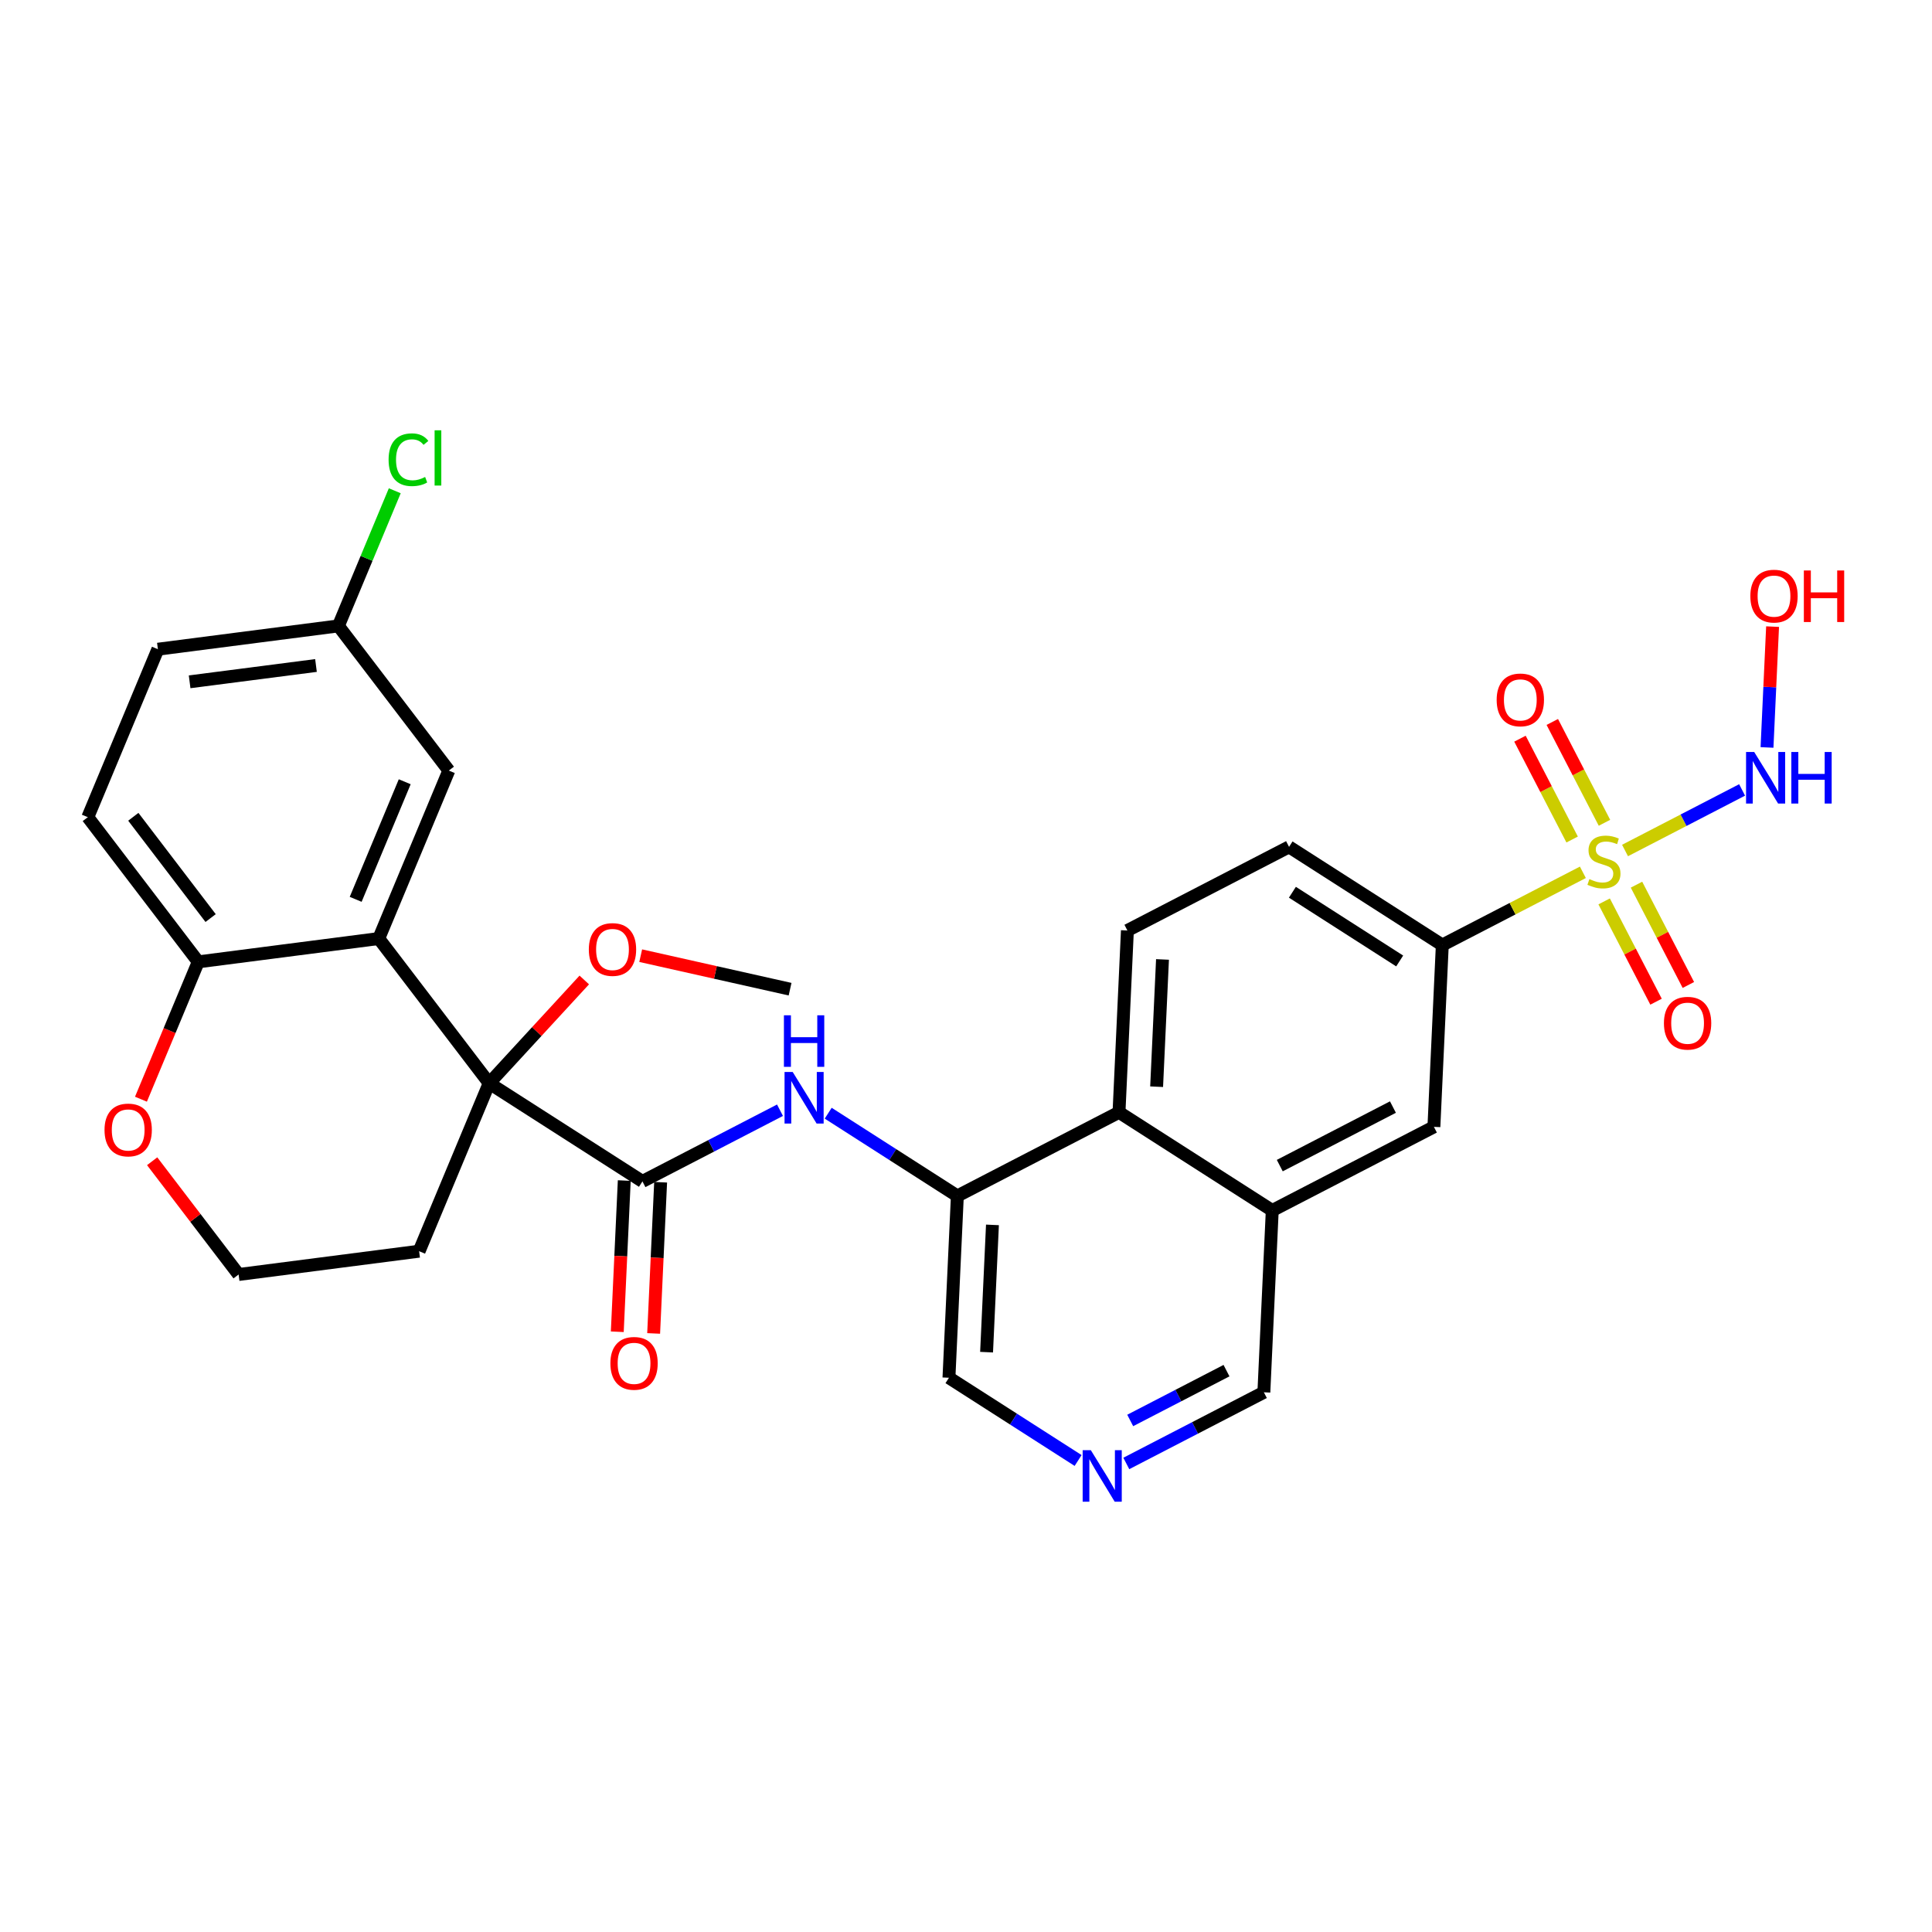 <?xml version='1.0' encoding='iso-8859-1'?>
<svg version='1.1' baseProfile='full'
              xmlns='http://www.w3.org/2000/svg'
                      xmlns:rdkit='http://www.rdkit.org/xml'
                      xmlns:xlink='http://www.w3.org/1999/xlink'
                  xml:space='preserve'
width='300px' height='300px' viewBox='0 0 300 300'>
<!-- END OF HEADER -->
<rect style='opacity:1.0;fill:#FFFFFF;stroke:none' width='300' height='300' x='0' y='0'> </rect>
<rect style='opacity:1.0;fill:#FFFFFF;stroke:none' width='300' height='300' x='0' y='0'> </rect>
<path class='bond-0 atom-0 atom-1' d='M 122.683,153.6 L 111.085,150.998' style='fill:none;fill-rule:evenodd;stroke:#000000;stroke-width:2.0px;stroke-linecap:butt;stroke-linejoin:miter;stroke-opacity:1' />
<path class='bond-0 atom-0 atom-1' d='M 111.085,150.998 L 99.488,148.396' style='fill:none;fill-rule:evenodd;stroke:#FF0000;stroke-width:2.0px;stroke-linecap:butt;stroke-linejoin:miter;stroke-opacity:1' />
<path class='bond-1 atom-1 atom-2' d='M 90.727,152.17 L 83.344,160.186' style='fill:none;fill-rule:evenodd;stroke:#FF0000;stroke-width:2.0px;stroke-linecap:butt;stroke-linejoin:miter;stroke-opacity:1' />
<path class='bond-1 atom-1 atom-2' d='M 83.344,160.186 L 75.962,168.202' style='fill:none;fill-rule:evenodd;stroke:#000000;stroke-width:2.0px;stroke-linecap:butt;stroke-linejoin:miter;stroke-opacity:1' />
<path class='bond-2 atom-2 atom-3' d='M 75.962,168.202 L 99.759,183.447' style='fill:none;fill-rule:evenodd;stroke:#000000;stroke-width:2.0px;stroke-linecap:butt;stroke-linejoin:miter;stroke-opacity:1' />
<path class='bond-20 atom-2 atom-21' d='M 75.962,168.202 L 65.081,194.285' style='fill:none;fill-rule:evenodd;stroke:#000000;stroke-width:2.0px;stroke-linecap:butt;stroke-linejoin:miter;stroke-opacity:1' />
<path class='bond-30 atom-30 atom-2' d='M 58.813,145.737 L 75.962,168.202' style='fill:none;fill-rule:evenodd;stroke:#000000;stroke-width:2.0px;stroke-linecap:butt;stroke-linejoin:miter;stroke-opacity:1' />
<path class='bond-3 atom-3 atom-4' d='M 96.936,183.316 L 96.394,195.055' style='fill:none;fill-rule:evenodd;stroke:#000000;stroke-width:2.0px;stroke-linecap:butt;stroke-linejoin:miter;stroke-opacity:1' />
<path class='bond-3 atom-3 atom-4' d='M 96.394,195.055 L 95.851,206.794' style='fill:none;fill-rule:evenodd;stroke:#FF0000;stroke-width:2.0px;stroke-linecap:butt;stroke-linejoin:miter;stroke-opacity:1' />
<path class='bond-3 atom-3 atom-4' d='M 102.582,183.577 L 102.04,195.316' style='fill:none;fill-rule:evenodd;stroke:#000000;stroke-width:2.0px;stroke-linecap:butt;stroke-linejoin:miter;stroke-opacity:1' />
<path class='bond-3 atom-3 atom-4' d='M 102.04,195.316 L 101.498,207.055' style='fill:none;fill-rule:evenodd;stroke:#FF0000;stroke-width:2.0px;stroke-linecap:butt;stroke-linejoin:miter;stroke-opacity:1' />
<path class='bond-4 atom-3 atom-5' d='M 99.759,183.447 L 110.438,177.922' style='fill:none;fill-rule:evenodd;stroke:#000000;stroke-width:2.0px;stroke-linecap:butt;stroke-linejoin:miter;stroke-opacity:1' />
<path class='bond-4 atom-3 atom-5' d='M 110.438,177.922 L 121.118,172.396' style='fill:none;fill-rule:evenodd;stroke:#0000FF;stroke-width:2.0px;stroke-linecap:butt;stroke-linejoin:miter;stroke-opacity:1' />
<path class='bond-5 atom-5 atom-6' d='M 128.602,172.857 L 138.629,179.281' style='fill:none;fill-rule:evenodd;stroke:#0000FF;stroke-width:2.0px;stroke-linecap:butt;stroke-linejoin:miter;stroke-opacity:1' />
<path class='bond-5 atom-5 atom-6' d='M 138.629,179.281 L 148.657,185.705' style='fill:none;fill-rule:evenodd;stroke:#000000;stroke-width:2.0px;stroke-linecap:butt;stroke-linejoin:miter;stroke-opacity:1' />
<path class='bond-6 atom-6 atom-7' d='M 148.657,185.705 L 147.353,213.937' style='fill:none;fill-rule:evenodd;stroke:#000000;stroke-width:2.0px;stroke-linecap:butt;stroke-linejoin:miter;stroke-opacity:1' />
<path class='bond-6 atom-6 atom-7' d='M 154.108,190.201 L 153.195,209.963' style='fill:none;fill-rule:evenodd;stroke:#000000;stroke-width:2.0px;stroke-linecap:butt;stroke-linejoin:miter;stroke-opacity:1' />
<path class='bond-31 atom-20 atom-6' d='M 173.758,172.718 L 148.657,185.705' style='fill:none;fill-rule:evenodd;stroke:#000000;stroke-width:2.0px;stroke-linecap:butt;stroke-linejoin:miter;stroke-opacity:1' />
<path class='bond-7 atom-7 atom-8' d='M 147.353,213.937 L 157.381,220.36' style='fill:none;fill-rule:evenodd;stroke:#000000;stroke-width:2.0px;stroke-linecap:butt;stroke-linejoin:miter;stroke-opacity:1' />
<path class='bond-7 atom-7 atom-8' d='M 157.381,220.36 L 167.409,226.784' style='fill:none;fill-rule:evenodd;stroke:#0000FF;stroke-width:2.0px;stroke-linecap:butt;stroke-linejoin:miter;stroke-opacity:1' />
<path class='bond-8 atom-8 atom-9' d='M 174.892,227.245 L 185.572,221.72' style='fill:none;fill-rule:evenodd;stroke:#0000FF;stroke-width:2.0px;stroke-linecap:butt;stroke-linejoin:miter;stroke-opacity:1' />
<path class='bond-8 atom-8 atom-9' d='M 185.572,221.72 L 196.252,216.195' style='fill:none;fill-rule:evenodd;stroke:#000000;stroke-width:2.0px;stroke-linecap:butt;stroke-linejoin:miter;stroke-opacity:1' />
<path class='bond-8 atom-8 atom-9' d='M 175.499,220.568 L 182.975,216.7' style='fill:none;fill-rule:evenodd;stroke:#0000FF;stroke-width:2.0px;stroke-linecap:butt;stroke-linejoin:miter;stroke-opacity:1' />
<path class='bond-8 atom-8 atom-9' d='M 182.975,216.7 L 190.45,212.832' style='fill:none;fill-rule:evenodd;stroke:#000000;stroke-width:2.0px;stroke-linecap:butt;stroke-linejoin:miter;stroke-opacity:1' />
<path class='bond-9 atom-9 atom-10' d='M 196.252,216.195 L 197.555,187.963' style='fill:none;fill-rule:evenodd;stroke:#000000;stroke-width:2.0px;stroke-linecap:butt;stroke-linejoin:miter;stroke-opacity:1' />
<path class='bond-10 atom-10 atom-11' d='M 197.555,187.963 L 222.656,174.977' style='fill:none;fill-rule:evenodd;stroke:#000000;stroke-width:2.0px;stroke-linecap:butt;stroke-linejoin:miter;stroke-opacity:1' />
<path class='bond-10 atom-10 atom-11' d='M 198.723,180.995 L 216.294,171.904' style='fill:none;fill-rule:evenodd;stroke:#000000;stroke-width:2.0px;stroke-linecap:butt;stroke-linejoin:miter;stroke-opacity:1' />
<path class='bond-33 atom-20 atom-10' d='M 173.758,172.718 L 197.555,187.963' style='fill:none;fill-rule:evenodd;stroke:#000000;stroke-width:2.0px;stroke-linecap:butt;stroke-linejoin:miter;stroke-opacity:1' />
<path class='bond-11 atom-11 atom-12' d='M 222.656,174.977 L 223.96,146.745' style='fill:none;fill-rule:evenodd;stroke:#000000;stroke-width:2.0px;stroke-linecap:butt;stroke-linejoin:miter;stroke-opacity:1' />
<path class='bond-12 atom-12 atom-13' d='M 223.96,146.745 L 234.874,141.098' style='fill:none;fill-rule:evenodd;stroke:#000000;stroke-width:2.0px;stroke-linecap:butt;stroke-linejoin:miter;stroke-opacity:1' />
<path class='bond-12 atom-12 atom-13' d='M 234.874,141.098 L 245.788,135.452' style='fill:none;fill-rule:evenodd;stroke:#CCCC00;stroke-width:2.0px;stroke-linecap:butt;stroke-linejoin:miter;stroke-opacity:1' />
<path class='bond-17 atom-12 atom-18' d='M 223.96,146.745 L 200.163,131.5' style='fill:none;fill-rule:evenodd;stroke:#000000;stroke-width:2.0px;stroke-linecap:butt;stroke-linejoin:miter;stroke-opacity:1' />
<path class='bond-17 atom-12 atom-18' d='M 217.342,149.218 L 200.684,138.547' style='fill:none;fill-rule:evenodd;stroke:#000000;stroke-width:2.0px;stroke-linecap:butt;stroke-linejoin:miter;stroke-opacity:1' />
<path class='bond-13 atom-13 atom-14' d='M 249.092,139.969 L 253.121,147.756' style='fill:none;fill-rule:evenodd;stroke:#CCCC00;stroke-width:2.0px;stroke-linecap:butt;stroke-linejoin:miter;stroke-opacity:1' />
<path class='bond-13 atom-13 atom-14' d='M 253.121,147.756 L 257.15,155.543' style='fill:none;fill-rule:evenodd;stroke:#FF0000;stroke-width:2.0px;stroke-linecap:butt;stroke-linejoin:miter;stroke-opacity:1' />
<path class='bond-13 atom-13 atom-14' d='M 254.113,137.372 L 258.141,145.159' style='fill:none;fill-rule:evenodd;stroke:#CCCC00;stroke-width:2.0px;stroke-linecap:butt;stroke-linejoin:miter;stroke-opacity:1' />
<path class='bond-13 atom-13 atom-14' d='M 258.141,145.159 L 262.17,152.946' style='fill:none;fill-rule:evenodd;stroke:#FF0000;stroke-width:2.0px;stroke-linecap:butt;stroke-linejoin:miter;stroke-opacity:1' />
<path class='bond-14 atom-13 atom-15' d='M 249.141,127.763 L 245.091,119.934' style='fill:none;fill-rule:evenodd;stroke:#CCCC00;stroke-width:2.0px;stroke-linecap:butt;stroke-linejoin:miter;stroke-opacity:1' />
<path class='bond-14 atom-13 atom-15' d='M 245.091,119.934 L 241.04,112.105' style='fill:none;fill-rule:evenodd;stroke:#FF0000;stroke-width:2.0px;stroke-linecap:butt;stroke-linejoin:miter;stroke-opacity:1' />
<path class='bond-14 atom-13 atom-15' d='M 244.121,130.36 L 240.07,122.531' style='fill:none;fill-rule:evenodd;stroke:#CCCC00;stroke-width:2.0px;stroke-linecap:butt;stroke-linejoin:miter;stroke-opacity:1' />
<path class='bond-14 atom-13 atom-15' d='M 240.07,122.531 L 236.02,114.702' style='fill:none;fill-rule:evenodd;stroke:#FF0000;stroke-width:2.0px;stroke-linecap:butt;stroke-linejoin:miter;stroke-opacity:1' />
<path class='bond-15 atom-13 atom-16' d='M 252.334,132.065 L 261.423,127.363' style='fill:none;fill-rule:evenodd;stroke:#CCCC00;stroke-width:2.0px;stroke-linecap:butt;stroke-linejoin:miter;stroke-opacity:1' />
<path class='bond-15 atom-13 atom-16' d='M 261.423,127.363 L 270.513,122.66' style='fill:none;fill-rule:evenodd;stroke:#0000FF;stroke-width:2.0px;stroke-linecap:butt;stroke-linejoin:miter;stroke-opacity:1' />
<path class='bond-16 atom-16 atom-17' d='M 274.38,116.064 L 274.813,106.682' style='fill:none;fill-rule:evenodd;stroke:#0000FF;stroke-width:2.0px;stroke-linecap:butt;stroke-linejoin:miter;stroke-opacity:1' />
<path class='bond-16 atom-16 atom-17' d='M 274.813,106.682 L 275.246,97.301' style='fill:none;fill-rule:evenodd;stroke:#FF0000;stroke-width:2.0px;stroke-linecap:butt;stroke-linejoin:miter;stroke-opacity:1' />
<path class='bond-18 atom-18 atom-19' d='M 200.163,131.5 L 175.062,144.487' style='fill:none;fill-rule:evenodd;stroke:#000000;stroke-width:2.0px;stroke-linecap:butt;stroke-linejoin:miter;stroke-opacity:1' />
<path class='bond-19 atom-19 atom-20' d='M 175.062,144.487 L 173.758,172.718' style='fill:none;fill-rule:evenodd;stroke:#000000;stroke-width:2.0px;stroke-linecap:butt;stroke-linejoin:miter;stroke-opacity:1' />
<path class='bond-19 atom-19 atom-20' d='M 180.513,148.982 L 179.6,168.744' style='fill:none;fill-rule:evenodd;stroke:#000000;stroke-width:2.0px;stroke-linecap:butt;stroke-linejoin:miter;stroke-opacity:1' />
<path class='bond-21 atom-21 atom-22' d='M 65.081,194.285 L 37.052,197.903' style='fill:none;fill-rule:evenodd;stroke:#000000;stroke-width:2.0px;stroke-linecap:butt;stroke-linejoin:miter;stroke-opacity:1' />
<path class='bond-22 atom-22 atom-23' d='M 37.052,197.903 L 30.339,189.11' style='fill:none;fill-rule:evenodd;stroke:#000000;stroke-width:2.0px;stroke-linecap:butt;stroke-linejoin:miter;stroke-opacity:1' />
<path class='bond-22 atom-22 atom-23' d='M 30.339,189.11 L 23.627,180.317' style='fill:none;fill-rule:evenodd;stroke:#FF0000;stroke-width:2.0px;stroke-linecap:butt;stroke-linejoin:miter;stroke-opacity:1' />
<path class='bond-23 atom-23 atom-24' d='M 21.887,170.685 L 26.335,160.021' style='fill:none;fill-rule:evenodd;stroke:#FF0000;stroke-width:2.0px;stroke-linecap:butt;stroke-linejoin:miter;stroke-opacity:1' />
<path class='bond-23 atom-23 atom-24' d='M 26.335,160.021 L 30.784,149.356' style='fill:none;fill-rule:evenodd;stroke:#000000;stroke-width:2.0px;stroke-linecap:butt;stroke-linejoin:miter;stroke-opacity:1' />
<path class='bond-24 atom-24 atom-25' d='M 30.784,149.356 L 13.636,126.891' style='fill:none;fill-rule:evenodd;stroke:#000000;stroke-width:2.0px;stroke-linecap:butt;stroke-linejoin:miter;stroke-opacity:1' />
<path class='bond-24 atom-24 atom-25' d='M 32.705,142.557 L 20.701,126.831' style='fill:none;fill-rule:evenodd;stroke:#000000;stroke-width:2.0px;stroke-linecap:butt;stroke-linejoin:miter;stroke-opacity:1' />
<path class='bond-32 atom-30 atom-24' d='M 58.813,145.737 L 30.784,149.356' style='fill:none;fill-rule:evenodd;stroke:#000000;stroke-width:2.0px;stroke-linecap:butt;stroke-linejoin:miter;stroke-opacity:1' />
<path class='bond-25 atom-25 atom-26' d='M 13.636,126.891 L 24.517,100.808' style='fill:none;fill-rule:evenodd;stroke:#000000;stroke-width:2.0px;stroke-linecap:butt;stroke-linejoin:miter;stroke-opacity:1' />
<path class='bond-26 atom-26 atom-27' d='M 24.517,100.808 L 52.546,97.19' style='fill:none;fill-rule:evenodd;stroke:#000000;stroke-width:2.0px;stroke-linecap:butt;stroke-linejoin:miter;stroke-opacity:1' />
<path class='bond-26 atom-26 atom-27' d='M 29.445,105.871 L 49.066,103.338' style='fill:none;fill-rule:evenodd;stroke:#000000;stroke-width:2.0px;stroke-linecap:butt;stroke-linejoin:miter;stroke-opacity:1' />
<path class='bond-27 atom-27 atom-28' d='M 52.546,97.19 L 56.923,86.698' style='fill:none;fill-rule:evenodd;stroke:#000000;stroke-width:2.0px;stroke-linecap:butt;stroke-linejoin:miter;stroke-opacity:1' />
<path class='bond-27 atom-27 atom-28' d='M 56.923,86.698 L 61.3,76.205' style='fill:none;fill-rule:evenodd;stroke:#00CC00;stroke-width:2.0px;stroke-linecap:butt;stroke-linejoin:miter;stroke-opacity:1' />
<path class='bond-28 atom-27 atom-29' d='M 52.546,97.19 L 69.694,119.654' style='fill:none;fill-rule:evenodd;stroke:#000000;stroke-width:2.0px;stroke-linecap:butt;stroke-linejoin:miter;stroke-opacity:1' />
<path class='bond-29 atom-29 atom-30' d='M 69.694,119.654 L 58.813,145.737' style='fill:none;fill-rule:evenodd;stroke:#000000;stroke-width:2.0px;stroke-linecap:butt;stroke-linejoin:miter;stroke-opacity:1' />
<path class='bond-29 atom-29 atom-30' d='M 62.846,121.391 L 55.229,139.649' style='fill:none;fill-rule:evenodd;stroke:#000000;stroke-width:2.0px;stroke-linecap:butt;stroke-linejoin:miter;stroke-opacity:1' />
<path  class='atom-1' d='M 91.433 147.436
Q 91.433 145.514, 92.383 144.44
Q 93.332 143.367, 95.107 143.367
Q 96.882 143.367, 97.832 144.44
Q 98.781 145.514, 98.781 147.436
Q 98.781 149.381, 97.82 150.488
Q 96.859 151.585, 95.107 151.585
Q 93.344 151.585, 92.383 150.488
Q 91.433 149.392, 91.433 147.436
M 95.107 150.681
Q 96.328 150.681, 96.984 149.867
Q 97.651 149.041, 97.651 147.436
Q 97.651 145.865, 96.984 145.073
Q 96.328 144.271, 95.107 144.271
Q 93.886 144.271, 93.219 145.062
Q 92.564 145.854, 92.564 147.436
Q 92.564 149.053, 93.219 149.867
Q 93.886 150.681, 95.107 150.681
' fill='#FF0000'/>
<path  class='atom-4' d='M 94.781 211.701
Q 94.781 209.779, 95.731 208.705
Q 96.68 207.631, 98.455 207.631
Q 100.23 207.631, 101.179 208.705
Q 102.129 209.779, 102.129 211.701
Q 102.129 213.645, 101.168 214.753
Q 100.207 215.85, 98.455 215.85
Q 96.691 215.85, 95.731 214.753
Q 94.781 213.657, 94.781 211.701
M 98.455 214.945
Q 99.676 214.945, 100.332 214.131
Q 100.999 213.306, 100.999 211.701
Q 100.999 210.13, 100.332 209.338
Q 99.676 208.536, 98.455 208.536
Q 97.234 208.536, 96.567 209.327
Q 95.911 210.118, 95.911 211.701
Q 95.911 213.317, 96.567 214.131
Q 97.234 214.945, 98.455 214.945
' fill='#FF0000'/>
<path  class='atom-5' d='M 123.091 166.458
L 125.713 170.698
Q 125.973 171.116, 126.392 171.873
Q 126.81 172.631, 126.832 172.676
L 126.832 166.458
L 127.895 166.458
L 127.895 174.462
L 126.799 174.462
L 123.984 169.827
Q 123.656 169.285, 123.305 168.663
Q 122.966 168.041, 122.865 167.849
L 122.865 174.462
L 121.824 174.462
L 121.824 166.458
L 123.091 166.458
' fill='#0000FF'/>
<path  class='atom-5' d='M 121.728 157.654
L 122.814 157.654
L 122.814 161.057
L 126.906 161.057
L 126.906 157.654
L 127.991 157.654
L 127.991 165.658
L 126.906 165.658
L 126.906 161.961
L 122.814 161.961
L 122.814 165.658
L 121.728 165.658
L 121.728 157.654
' fill='#0000FF'/>
<path  class='atom-8' d='M 169.381 225.18
L 172.004 229.419
Q 172.264 229.837, 172.682 230.594
Q 173.101 231.352, 173.123 231.397
L 173.123 225.18
L 174.186 225.18
L 174.186 233.183
L 173.089 233.183
L 170.274 228.548
Q 169.947 228.006, 169.596 227.384
Q 169.257 226.762, 169.155 226.57
L 169.155 233.183
L 168.115 233.183
L 168.115 225.18
L 169.381 225.18
' fill='#0000FF'/>
<path  class='atom-13' d='M 246.8 136.506
Q 246.891 136.539, 247.264 136.698
Q 247.637 136.856, 248.044 136.958
Q 248.462 137.048, 248.869 137.048
Q 249.626 137.048, 250.067 136.686
Q 250.508 136.313, 250.508 135.669
Q 250.508 135.228, 250.282 134.957
Q 250.067 134.686, 249.728 134.539
Q 249.389 134.392, 248.824 134.222
Q 248.112 134.007, 247.682 133.804
Q 247.264 133.6, 246.959 133.171
Q 246.665 132.741, 246.665 132.018
Q 246.665 131.012, 247.343 130.39
Q 248.032 129.768, 249.389 129.768
Q 250.316 129.768, 251.367 130.209
L 251.107 131.079
Q 250.146 130.684, 249.423 130.684
Q 248.643 130.684, 248.213 131.012
Q 247.784 131.328, 247.795 131.882
Q 247.795 132.312, 248.01 132.572
Q 248.236 132.832, 248.552 132.979
Q 248.88 133.125, 249.423 133.295
Q 250.146 133.521, 250.576 133.747
Q 251.006 133.973, 251.311 134.437
Q 251.627 134.889, 251.627 135.669
Q 251.627 136.777, 250.881 137.376
Q 250.146 137.964, 248.914 137.964
Q 248.202 137.964, 247.659 137.806
Q 247.128 137.659, 246.495 137.399
L 246.8 136.506
' fill='#CCCC00'/>
<path  class='atom-14' d='M 258.374 158.882
Q 258.374 156.96, 259.323 155.886
Q 260.273 154.813, 262.048 154.813
Q 263.823 154.813, 264.772 155.886
Q 265.722 156.96, 265.722 158.882
Q 265.722 160.827, 264.761 161.934
Q 263.8 163.031, 262.048 163.031
Q 260.284 163.031, 259.323 161.934
Q 258.374 160.838, 258.374 158.882
M 262.048 162.127
Q 263.269 162.127, 263.924 161.313
Q 264.591 160.487, 264.591 158.882
Q 264.591 157.311, 263.924 156.52
Q 263.269 155.717, 262.048 155.717
Q 260.827 155.717, 260.16 156.508
Q 259.504 157.3, 259.504 158.882
Q 259.504 160.499, 260.16 161.313
Q 260.827 162.127, 262.048 162.127
' fill='#FF0000'/>
<path  class='atom-15' d='M 232.401 108.68
Q 232.401 106.758, 233.35 105.684
Q 234.3 104.61, 236.075 104.61
Q 237.849 104.61, 238.799 105.684
Q 239.749 106.758, 239.749 108.68
Q 239.749 110.625, 238.788 111.732
Q 237.827 112.829, 236.075 112.829
Q 234.311 112.829, 233.35 111.732
Q 232.401 110.636, 232.401 108.68
M 236.075 111.925
Q 237.295 111.925, 237.951 111.111
Q 238.618 110.285, 238.618 108.68
Q 238.618 107.109, 237.951 106.317
Q 237.295 105.515, 236.075 105.515
Q 234.854 105.515, 234.187 106.306
Q 233.531 107.097, 233.531 108.68
Q 233.531 110.297, 234.187 111.111
Q 234.854 111.925, 236.075 111.925
' fill='#FF0000'/>
<path  class='atom-16' d='M 272.393 116.77
L 275.016 121.009
Q 275.276 121.428, 275.694 122.185
Q 276.112 122.942, 276.135 122.988
L 276.135 116.77
L 277.198 116.77
L 277.198 124.774
L 276.101 124.774
L 273.286 120.139
Q 272.958 119.596, 272.608 118.974
Q 272.269 118.353, 272.167 118.161
L 272.167 124.774
L 271.127 124.774
L 271.127 116.77
L 272.393 116.77
' fill='#0000FF'/>
<path  class='atom-16' d='M 278.158 116.77
L 279.244 116.77
L 279.244 120.173
L 283.336 120.173
L 283.336 116.77
L 284.421 116.77
L 284.421 124.774
L 283.336 124.774
L 283.336 121.077
L 279.244 121.077
L 279.244 124.774
L 278.158 124.774
L 278.158 116.77
' fill='#0000FF'/>
<path  class='atom-17' d='M 271.792 92.563
Q 271.792 90.641, 272.742 89.567
Q 273.691 88.493, 275.466 88.493
Q 277.241 88.493, 278.19 89.567
Q 279.14 90.641, 279.14 92.563
Q 279.14 94.507, 278.179 95.615
Q 277.218 96.712, 275.466 96.712
Q 273.702 96.712, 272.742 95.615
Q 271.792 94.519, 271.792 92.563
M 275.466 95.808
Q 276.687 95.808, 277.343 94.994
Q 278.01 94.168, 278.01 92.563
Q 278.01 90.992, 277.343 90.2
Q 276.687 89.398, 275.466 89.398
Q 274.245 89.398, 273.578 90.189
Q 272.922 90.98, 272.922 92.563
Q 272.922 94.18, 273.578 94.994
Q 274.245 95.808, 275.466 95.808
' fill='#FF0000'/>
<path  class='atom-17' d='M 280.101 88.584
L 281.186 88.584
L 281.186 91.987
L 285.278 91.987
L 285.278 88.584
L 286.364 88.584
L 286.364 96.588
L 285.278 96.588
L 285.278 92.891
L 281.186 92.891
L 281.186 96.588
L 280.101 96.588
L 280.101 88.584
' fill='#FF0000'/>
<path  class='atom-23' d='M 16.23 175.461
Q 16.23 173.54, 17.179 172.466
Q 18.129 171.392, 19.904 171.392
Q 21.678 171.392, 22.628 172.466
Q 23.578 173.54, 23.578 175.461
Q 23.578 177.406, 22.617 178.514
Q 21.656 179.61, 19.904 179.61
Q 18.14 179.61, 17.179 178.514
Q 16.23 177.417, 16.23 175.461
M 19.904 178.706
Q 21.125 178.706, 21.78 177.892
Q 22.447 177.067, 22.447 175.461
Q 22.447 173.89, 21.78 173.099
Q 21.125 172.296, 19.904 172.296
Q 18.683 172.296, 18.016 173.087
Q 17.36 173.879, 17.36 175.461
Q 17.36 177.078, 18.016 177.892
Q 18.683 178.706, 19.904 178.706
' fill='#FF0000'/>
<path  class='atom-28' d='M 60.341 71.384
Q 60.341 69.394, 61.268 68.354
Q 62.206 67.303, 63.981 67.303
Q 65.631 67.303, 66.513 68.467
L 65.767 69.078
Q 65.123 68.23, 63.981 68.23
Q 62.771 68.23, 62.127 69.044
Q 61.494 69.847, 61.494 71.384
Q 61.494 72.966, 62.15 73.781
Q 62.817 74.594, 64.105 74.594
Q 64.987 74.594, 66.016 74.063
L 66.332 74.911
Q 65.914 75.182, 65.281 75.341
Q 64.648 75.499, 63.947 75.499
Q 62.206 75.499, 61.268 74.436
Q 60.341 73.374, 60.341 71.384
' fill='#00CC00'/>
<path  class='atom-28' d='M 67.485 66.817
L 68.525 66.817
L 68.525 75.397
L 67.485 75.397
L 67.485 66.817
' fill='#00CC00'/>
</svg>
